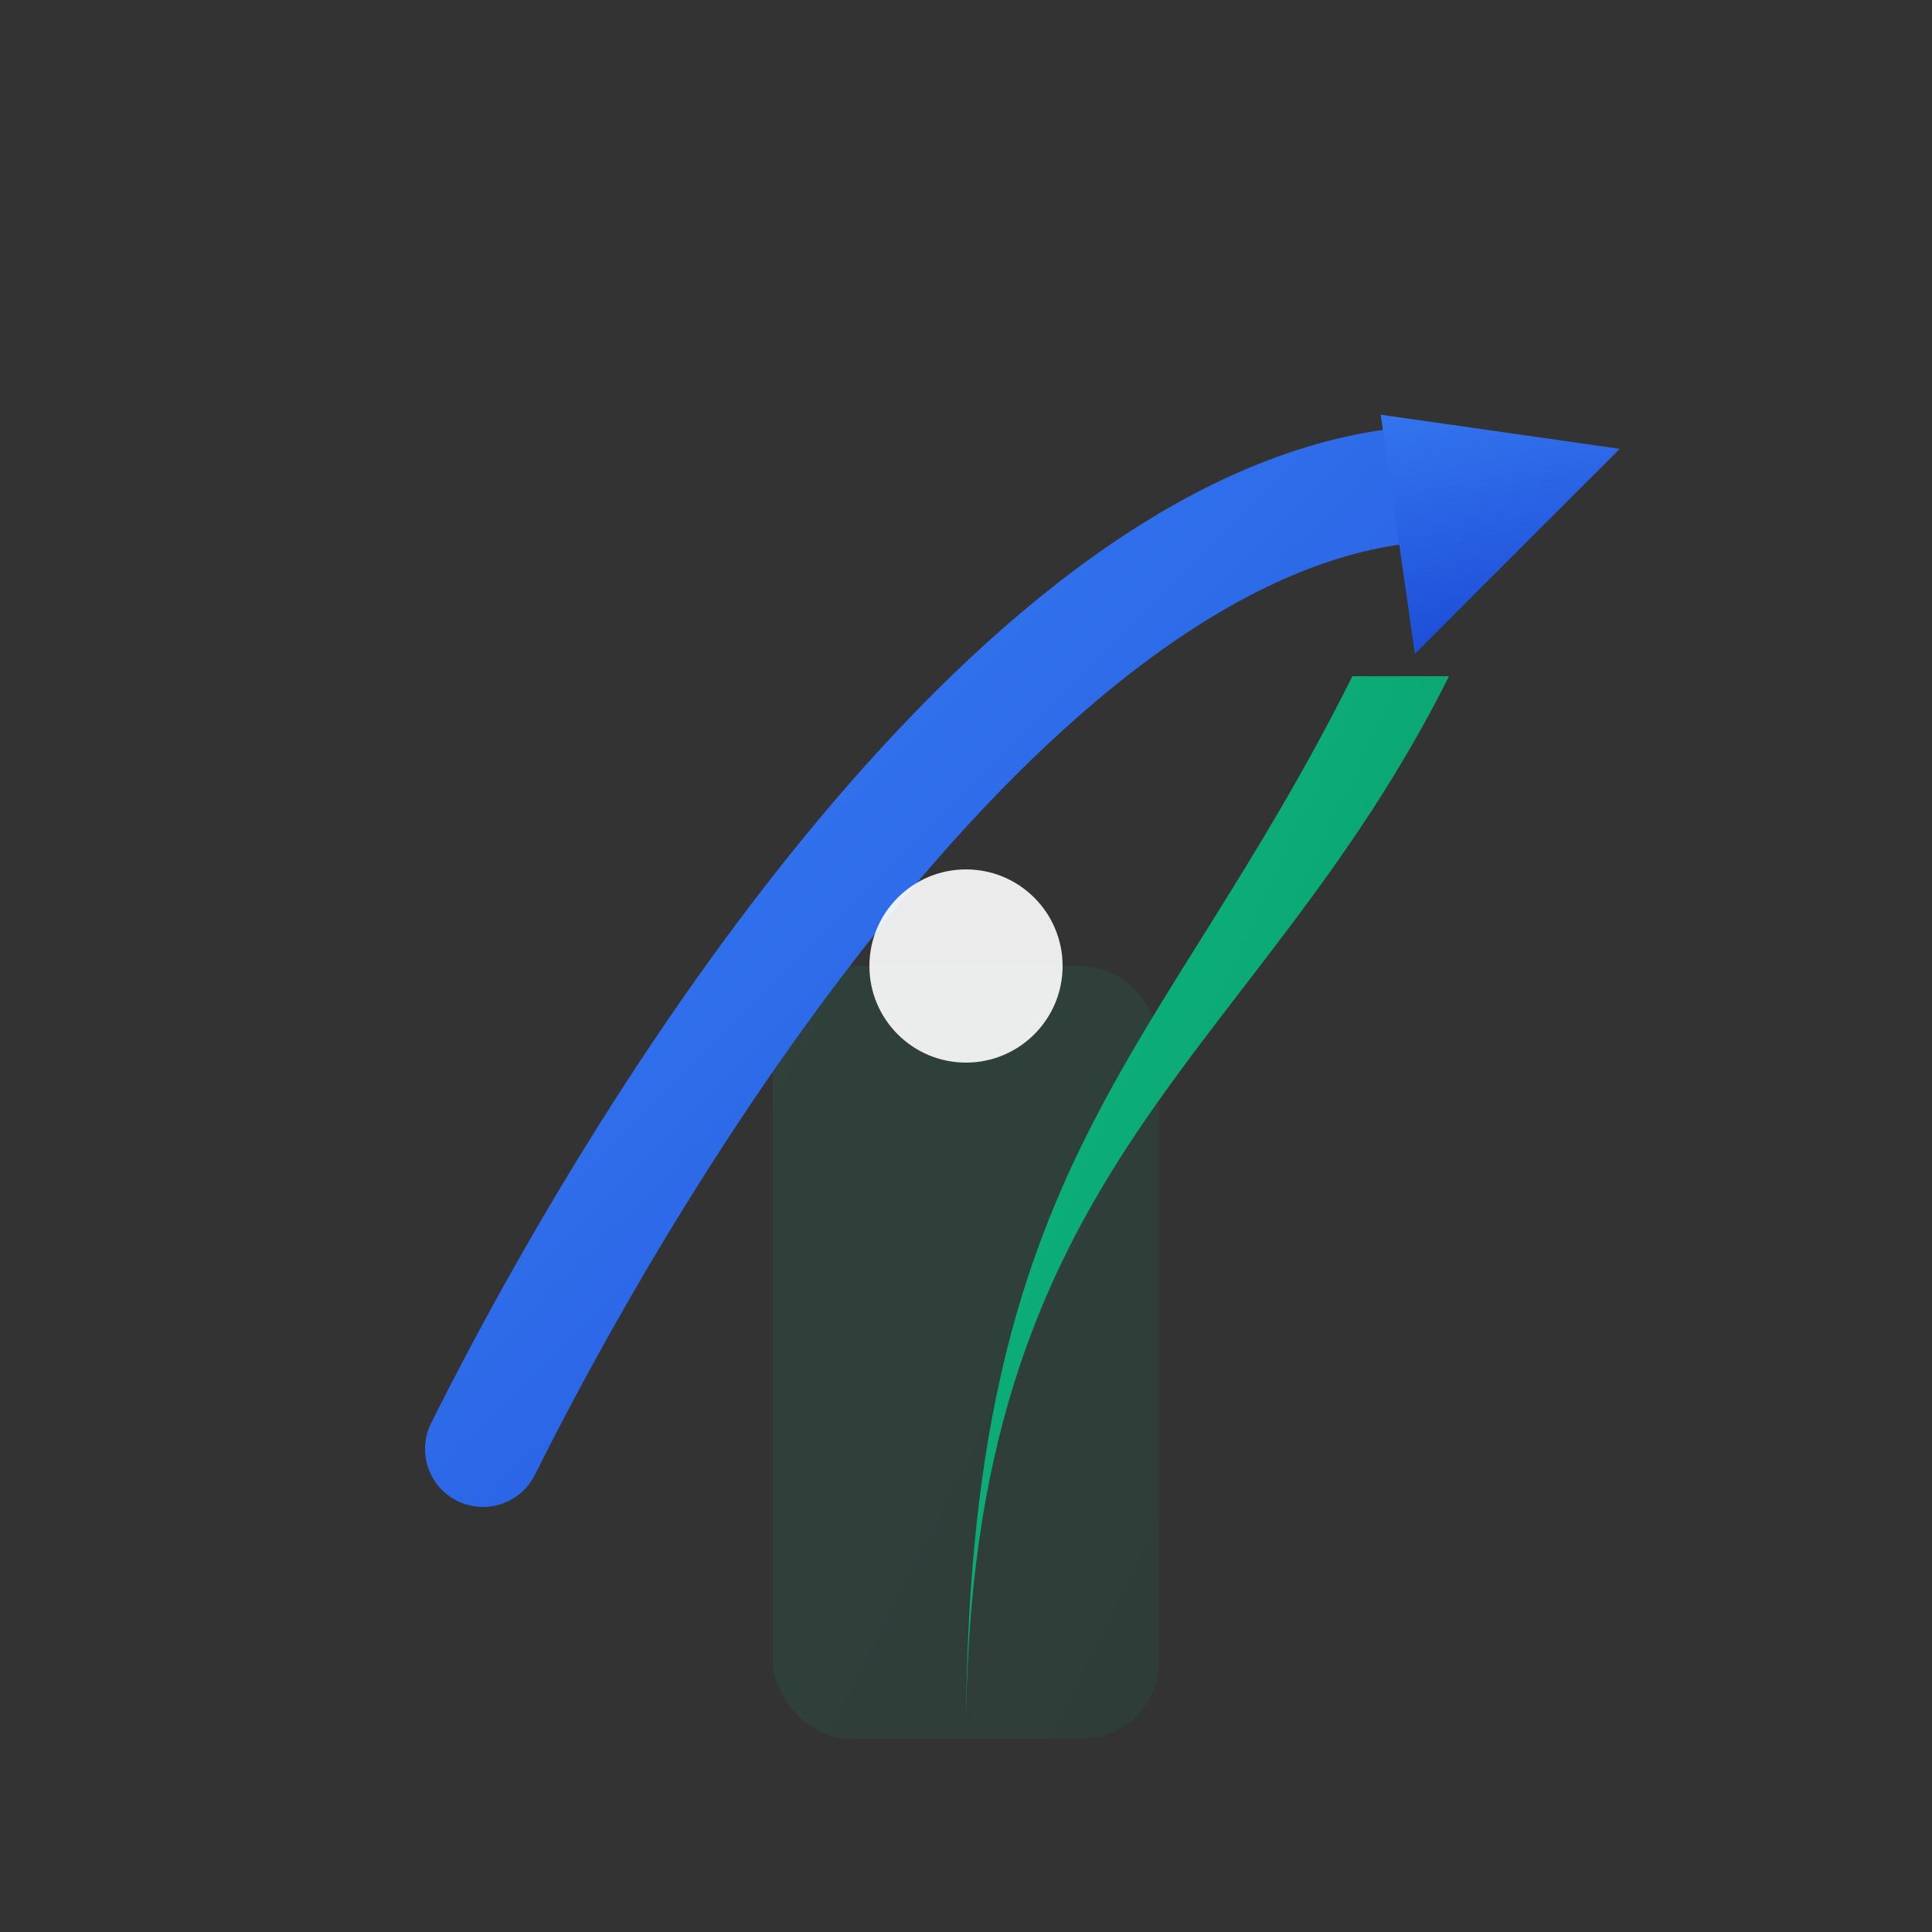<svg width="200" height="200" viewBox="0 0 200 200" xmlns="http://www.w3.org/2000/svg">
  <rect x="0" y="0" width="200" height="200" fill="#333333" stroke="none"/>
  <defs>
    <linearGradient id="gradient-blue" x1="0%" y1="0%" x2="100%" y2="100%">
      <stop offset="0%" style="stop-color:#3b82f6;stop-opacity:1" />
      <stop offset="100%" style="stop-color:#1d4ed8;stop-opacity:1" />
    </linearGradient>
    <linearGradient id="gradient-green" x1="0%" y1="0%" x2="100%" y2="100%">
      <stop offset="0%" style="stop-color:#10b981;stop-opacity:1" />
      <stop offset="100%" style="stop-color:#059669;stop-opacity:1" />
    </linearGradient>
  </defs>
  <rect x="80" y="100" width="40" height="80" rx="8" fill="url(#gradient-green)" opacity="0.1" />
  <path d="M 100 180 C 100 120, 130 110, 150 70 L 140 70 C 120 110, 100 120, 100 180 Z" fill="url(#gradient-green)" />
  <path d="M 50 150 C 70 110, 110 50, 150 50" fill="none" stroke="url(#gradient-blue)" stroke-width="12" stroke-linecap="round" stroke-linejoin="round" />
  <polygon points="140,50 160,35 160,65" fill="url(#gradient-blue)" transform="rotate(45, 150, 50)" />
  <circle cx="100" cy="100" r="10" fill="#ffffff" opacity="0.9" />
</svg>